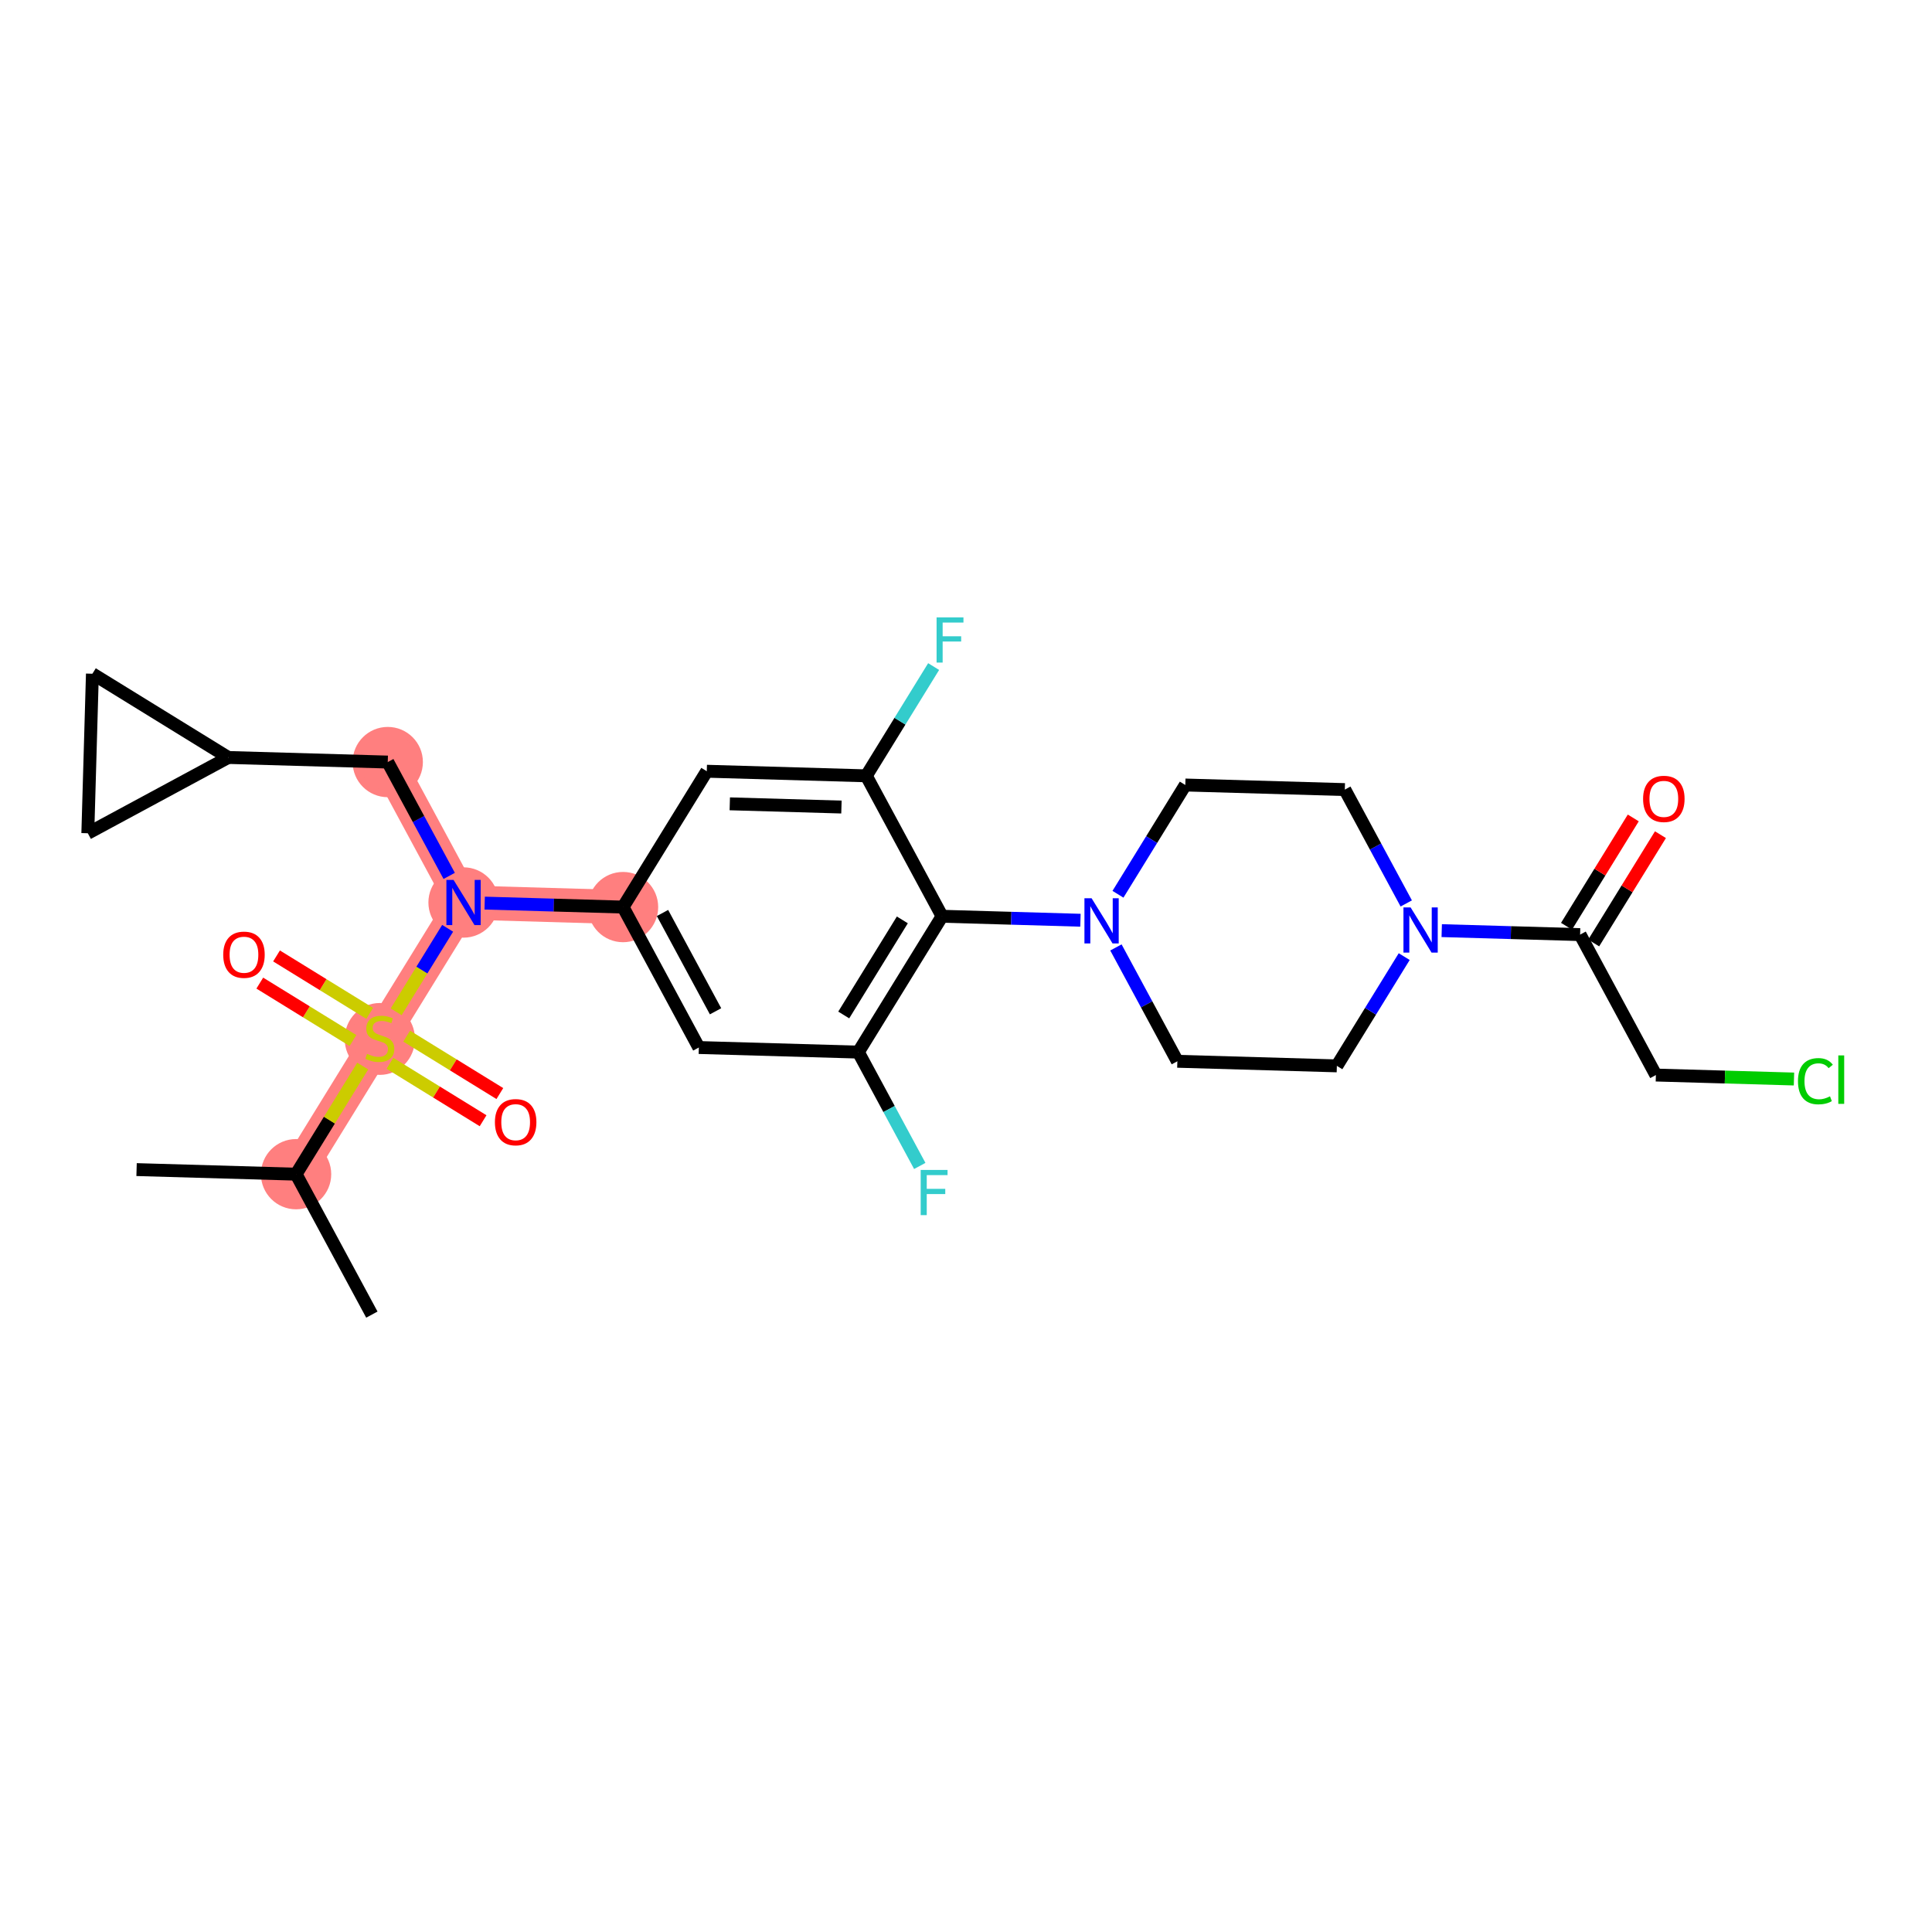 <?xml version='1.0' encoding='iso-8859-1'?>
<svg version='1.1' baseProfile='full'
              xmlns='http://www.w3.org/2000/svg'
                      xmlns:rdkit='http://www.rdkit.org/xml'
                      xmlns:xlink='http://www.w3.org/1999/xlink'
                  xml:space='preserve'
width='300px' height='300px' viewBox='0 0 300 300'>
<!-- END OF HEADER -->
<rect style='opacity:1.0;fill:#FFFFFF;stroke:none' width='300' height='300' x='0' y='0'> </rect>
<rect style='opacity:1.0;fill:#FFFFFF;stroke:none' width='300' height='300' x='0' y='0'> </rect>
<path d='M 45.976,182.326 L 58.977,161.233' style='fill:none;fill-rule:evenodd;stroke:#FF7F7F;stroke-width:5.3px;stroke-linecap:butt;stroke-linejoin:miter;stroke-opacity:1' />
<path d='M 58.977,161.233 L 71.978,140.139' style='fill:none;fill-rule:evenodd;stroke:#FF7F7F;stroke-width:5.3px;stroke-linecap:butt;stroke-linejoin:miter;stroke-opacity:1' />
<path d='M 71.978,140.139 L 60.211,118.332' style='fill:none;fill-rule:evenodd;stroke:#FF7F7F;stroke-width:5.3px;stroke-linecap:butt;stroke-linejoin:miter;stroke-opacity:1' />
<path d='M 71.978,140.139 L 96.747,140.851' style='fill:none;fill-rule:evenodd;stroke:#FF7F7F;stroke-width:5.3px;stroke-linecap:butt;stroke-linejoin:miter;stroke-opacity:1' />
<ellipse cx='45.976' cy='182.326' rx='4.956' ry='4.956'  style='fill:#FF7F7F;fill-rule:evenodd;stroke:#FF7F7F;stroke-width:1.0px;stroke-linecap:butt;stroke-linejoin:miter;stroke-opacity:1' />
<ellipse cx='58.977' cy='161.327' rx='4.956' ry='5.081'  style='fill:#FF7F7F;fill-rule:evenodd;stroke:#FF7F7F;stroke-width:1.0px;stroke-linecap:butt;stroke-linejoin:miter;stroke-opacity:1' />
<ellipse cx='71.978' cy='140.139' rx='4.956' ry='4.962'  style='fill:#FF7F7F;fill-rule:evenodd;stroke:#FF7F7F;stroke-width:1.0px;stroke-linecap:butt;stroke-linejoin:miter;stroke-opacity:1' />
<ellipse cx='60.211' cy='118.332' rx='4.956' ry='4.956'  style='fill:#FF7F7F;fill-rule:evenodd;stroke:#FF7F7F;stroke-width:1.0px;stroke-linecap:butt;stroke-linejoin:miter;stroke-opacity:1' />
<ellipse cx='96.747' cy='140.851' rx='4.956' ry='4.956'  style='fill:#FF7F7F;fill-rule:evenodd;stroke:#FF7F7F;stroke-width:1.0px;stroke-linecap:butt;stroke-linejoin:miter;stroke-opacity:1' />
<path class='bond-0 atom-0 atom-1' d='M 57.743,204.133 L 45.976,182.326' style='fill:none;fill-rule:evenodd;stroke:#000000;stroke-width:2.0px;stroke-linecap:butt;stroke-linejoin:miter;stroke-opacity:1' />
<path class='bond-1 atom-1 atom-2' d='M 45.976,182.326 L 21.207,181.614' style='fill:none;fill-rule:evenodd;stroke:#000000;stroke-width:2.0px;stroke-linecap:butt;stroke-linejoin:miter;stroke-opacity:1' />
<path class='bond-2 atom-1 atom-3' d='M 45.976,182.326 L 51.149,173.933' style='fill:none;fill-rule:evenodd;stroke:#000000;stroke-width:2.0px;stroke-linecap:butt;stroke-linejoin:miter;stroke-opacity:1' />
<path class='bond-2 atom-1 atom-3' d='M 51.149,173.933 L 56.323,165.539' style='fill:none;fill-rule:evenodd;stroke:#CCCC00;stroke-width:2.0px;stroke-linecap:butt;stroke-linejoin:miter;stroke-opacity:1' />
<path class='bond-3 atom-3 atom-4' d='M 60.546,165.11 L 67.78,169.569' style='fill:none;fill-rule:evenodd;stroke:#CCCC00;stroke-width:2.0px;stroke-linecap:butt;stroke-linejoin:miter;stroke-opacity:1' />
<path class='bond-3 atom-3 atom-4' d='M 67.78,169.569 L 75.014,174.028' style='fill:none;fill-rule:evenodd;stroke:#FF0000;stroke-width:2.0px;stroke-linecap:butt;stroke-linejoin:miter;stroke-opacity:1' />
<path class='bond-3 atom-3 atom-4' d='M 63.147,160.892 L 70.381,165.35' style='fill:none;fill-rule:evenodd;stroke:#CCCC00;stroke-width:2.0px;stroke-linecap:butt;stroke-linejoin:miter;stroke-opacity:1' />
<path class='bond-3 atom-3 atom-4' d='M 70.381,165.35 L 77.615,169.809' style='fill:none;fill-rule:evenodd;stroke:#FF0000;stroke-width:2.0px;stroke-linecap:butt;stroke-linejoin:miter;stroke-opacity:1' />
<path class='bond-4 atom-3 atom-5' d='M 57.408,157.355 L 50.174,152.896' style='fill:none;fill-rule:evenodd;stroke:#CCCC00;stroke-width:2.0px;stroke-linecap:butt;stroke-linejoin:miter;stroke-opacity:1' />
<path class='bond-4 atom-3 atom-5' d='M 50.174,152.896 L 42.94,148.437' style='fill:none;fill-rule:evenodd;stroke:#FF0000;stroke-width:2.0px;stroke-linecap:butt;stroke-linejoin:miter;stroke-opacity:1' />
<path class='bond-4 atom-3 atom-5' d='M 54.808,161.573 L 47.574,157.115' style='fill:none;fill-rule:evenodd;stroke:#CCCC00;stroke-width:2.0px;stroke-linecap:butt;stroke-linejoin:miter;stroke-opacity:1' />
<path class='bond-4 atom-3 atom-5' d='M 47.574,157.115 L 40.34,152.656' style='fill:none;fill-rule:evenodd;stroke:#FF0000;stroke-width:2.0px;stroke-linecap:butt;stroke-linejoin:miter;stroke-opacity:1' />
<path class='bond-5 atom-3 atom-6' d='M 61.515,157.114 L 65.512,150.63' style='fill:none;fill-rule:evenodd;stroke:#CCCC00;stroke-width:2.0px;stroke-linecap:butt;stroke-linejoin:miter;stroke-opacity:1' />
<path class='bond-5 atom-3 atom-6' d='M 65.512,150.63 L 69.509,144.146' style='fill:none;fill-rule:evenodd;stroke:#0000FF;stroke-width:2.0px;stroke-linecap:butt;stroke-linejoin:miter;stroke-opacity:1' />
<path class='bond-6 atom-6 atom-7' d='M 69.751,136.01 L 64.981,127.171' style='fill:none;fill-rule:evenodd;stroke:#0000FF;stroke-width:2.0px;stroke-linecap:butt;stroke-linejoin:miter;stroke-opacity:1' />
<path class='bond-6 atom-6 atom-7' d='M 64.981,127.171 L 60.211,118.332' style='fill:none;fill-rule:evenodd;stroke:#000000;stroke-width:2.0px;stroke-linecap:butt;stroke-linejoin:miter;stroke-opacity:1' />
<path class='bond-10 atom-6 atom-11' d='M 75.259,140.233 L 86.003,140.542' style='fill:none;fill-rule:evenodd;stroke:#0000FF;stroke-width:2.0px;stroke-linecap:butt;stroke-linejoin:miter;stroke-opacity:1' />
<path class='bond-10 atom-6 atom-11' d='M 86.003,140.542 L 96.747,140.851' style='fill:none;fill-rule:evenodd;stroke:#000000;stroke-width:2.0px;stroke-linecap:butt;stroke-linejoin:miter;stroke-opacity:1' />
<path class='bond-7 atom-7 atom-8' d='M 60.211,118.332 L 35.443,117.62' style='fill:none;fill-rule:evenodd;stroke:#000000;stroke-width:2.0px;stroke-linecap:butt;stroke-linejoin:miter;stroke-opacity:1' />
<path class='bond-8 atom-8 atom-9' d='M 35.443,117.62 L 13.636,129.387' style='fill:none;fill-rule:evenodd;stroke:#000000;stroke-width:2.0px;stroke-linecap:butt;stroke-linejoin:miter;stroke-opacity:1' />
<path class='bond-28 atom-10 atom-8' d='M 14.349,104.618 L 35.443,117.62' style='fill:none;fill-rule:evenodd;stroke:#000000;stroke-width:2.0px;stroke-linecap:butt;stroke-linejoin:miter;stroke-opacity:1' />
<path class='bond-9 atom-9 atom-10' d='M 13.636,129.387 L 14.349,104.618' style='fill:none;fill-rule:evenodd;stroke:#000000;stroke-width:2.0px;stroke-linecap:butt;stroke-linejoin:miter;stroke-opacity:1' />
<path class='bond-11 atom-11 atom-12' d='M 96.747,140.851 L 108.514,162.658' style='fill:none;fill-rule:evenodd;stroke:#000000;stroke-width:2.0px;stroke-linecap:butt;stroke-linejoin:miter;stroke-opacity:1' />
<path class='bond-11 atom-11 atom-12' d='M 102.873,141.769 L 111.11,157.033' style='fill:none;fill-rule:evenodd;stroke:#000000;stroke-width:2.0px;stroke-linecap:butt;stroke-linejoin:miter;stroke-opacity:1' />
<path class='bond-29 atom-28 atom-11' d='M 109.748,119.757 L 96.747,140.851' style='fill:none;fill-rule:evenodd;stroke:#000000;stroke-width:2.0px;stroke-linecap:butt;stroke-linejoin:miter;stroke-opacity:1' />
<path class='bond-12 atom-12 atom-13' d='M 108.514,162.658 L 133.283,163.37' style='fill:none;fill-rule:evenodd;stroke:#000000;stroke-width:2.0px;stroke-linecap:butt;stroke-linejoin:miter;stroke-opacity:1' />
<path class='bond-13 atom-13 atom-14' d='M 133.283,163.37 L 138.052,172.209' style='fill:none;fill-rule:evenodd;stroke:#000000;stroke-width:2.0px;stroke-linecap:butt;stroke-linejoin:miter;stroke-opacity:1' />
<path class='bond-13 atom-13 atom-14' d='M 138.052,172.209 L 142.822,181.048' style='fill:none;fill-rule:evenodd;stroke:#33CCCC;stroke-width:2.0px;stroke-linecap:butt;stroke-linejoin:miter;stroke-opacity:1' />
<path class='bond-14 atom-13 atom-15' d='M 133.283,163.37 L 146.284,142.276' style='fill:none;fill-rule:evenodd;stroke:#000000;stroke-width:2.0px;stroke-linecap:butt;stroke-linejoin:miter;stroke-opacity:1' />
<path class='bond-14 atom-13 atom-15' d='M 131.014,157.606 L 140.115,142.84' style='fill:none;fill-rule:evenodd;stroke:#000000;stroke-width:2.0px;stroke-linecap:butt;stroke-linejoin:miter;stroke-opacity:1' />
<path class='bond-15 atom-15 atom-16' d='M 146.284,142.276 L 157.028,142.585' style='fill:none;fill-rule:evenodd;stroke:#000000;stroke-width:2.0px;stroke-linecap:butt;stroke-linejoin:miter;stroke-opacity:1' />
<path class='bond-15 atom-15 atom-16' d='M 157.028,142.585 L 167.772,142.894' style='fill:none;fill-rule:evenodd;stroke:#0000FF;stroke-width:2.0px;stroke-linecap:butt;stroke-linejoin:miter;stroke-opacity:1' />
<path class='bond-25 atom-15 atom-26' d='M 146.284,142.276 L 134.517,120.47' style='fill:none;fill-rule:evenodd;stroke:#000000;stroke-width:2.0px;stroke-linecap:butt;stroke-linejoin:miter;stroke-opacity:1' />
<path class='bond-16 atom-16 atom-17' d='M 173.28,147.117 L 178.05,155.956' style='fill:none;fill-rule:evenodd;stroke:#0000FF;stroke-width:2.0px;stroke-linecap:butt;stroke-linejoin:miter;stroke-opacity:1' />
<path class='bond-16 atom-16 atom-17' d='M 178.05,155.956 L 182.82,164.795' style='fill:none;fill-rule:evenodd;stroke:#000000;stroke-width:2.0px;stroke-linecap:butt;stroke-linejoin:miter;stroke-opacity:1' />
<path class='bond-30 atom-25 atom-16' d='M 184.054,121.895 L 178.825,130.378' style='fill:none;fill-rule:evenodd;stroke:#000000;stroke-width:2.0px;stroke-linecap:butt;stroke-linejoin:miter;stroke-opacity:1' />
<path class='bond-30 atom-25 atom-16' d='M 178.825,130.378 L 173.597,138.861' style='fill:none;fill-rule:evenodd;stroke:#0000FF;stroke-width:2.0px;stroke-linecap:butt;stroke-linejoin:miter;stroke-opacity:1' />
<path class='bond-17 atom-17 atom-18' d='M 182.82,164.795 L 207.588,165.508' style='fill:none;fill-rule:evenodd;stroke:#000000;stroke-width:2.0px;stroke-linecap:butt;stroke-linejoin:miter;stroke-opacity:1' />
<path class='bond-18 atom-18 atom-19' d='M 207.588,165.508 L 212.817,157.025' style='fill:none;fill-rule:evenodd;stroke:#000000;stroke-width:2.0px;stroke-linecap:butt;stroke-linejoin:miter;stroke-opacity:1' />
<path class='bond-18 atom-18 atom-19' d='M 212.817,157.025 L 218.045,148.542' style='fill:none;fill-rule:evenodd;stroke:#0000FF;stroke-width:2.0px;stroke-linecap:butt;stroke-linejoin:miter;stroke-opacity:1' />
<path class='bond-19 atom-19 atom-20' d='M 223.87,144.508 L 234.614,144.817' style='fill:none;fill-rule:evenodd;stroke:#0000FF;stroke-width:2.0px;stroke-linecap:butt;stroke-linejoin:miter;stroke-opacity:1' />
<path class='bond-19 atom-19 atom-20' d='M 234.614,144.817 L 245.358,145.126' style='fill:none;fill-rule:evenodd;stroke:#000000;stroke-width:2.0px;stroke-linecap:butt;stroke-linejoin:miter;stroke-opacity:1' />
<path class='bond-23 atom-19 atom-24' d='M 218.362,140.286 L 213.592,131.446' style='fill:none;fill-rule:evenodd;stroke:#0000FF;stroke-width:2.0px;stroke-linecap:butt;stroke-linejoin:miter;stroke-opacity:1' />
<path class='bond-23 atom-19 atom-24' d='M 213.592,131.446 L 208.822,122.607' style='fill:none;fill-rule:evenodd;stroke:#000000;stroke-width:2.0px;stroke-linecap:butt;stroke-linejoin:miter;stroke-opacity:1' />
<path class='bond-20 atom-20 atom-21' d='M 247.467,146.426 L 252.65,138.018' style='fill:none;fill-rule:evenodd;stroke:#000000;stroke-width:2.0px;stroke-linecap:butt;stroke-linejoin:miter;stroke-opacity:1' />
<path class='bond-20 atom-20 atom-21' d='M 252.65,138.018 L 257.833,129.609' style='fill:none;fill-rule:evenodd;stroke:#FF0000;stroke-width:2.0px;stroke-linecap:butt;stroke-linejoin:miter;stroke-opacity:1' />
<path class='bond-20 atom-20 atom-21' d='M 243.248,143.826 L 248.431,135.418' style='fill:none;fill-rule:evenodd;stroke:#000000;stroke-width:2.0px;stroke-linecap:butt;stroke-linejoin:miter;stroke-opacity:1' />
<path class='bond-20 atom-20 atom-21' d='M 248.431,135.418 L 253.614,127.009' style='fill:none;fill-rule:evenodd;stroke:#FF0000;stroke-width:2.0px;stroke-linecap:butt;stroke-linejoin:miter;stroke-opacity:1' />
<path class='bond-21 atom-20 atom-22' d='M 245.358,145.126 L 257.125,166.933' style='fill:none;fill-rule:evenodd;stroke:#000000;stroke-width:2.0px;stroke-linecap:butt;stroke-linejoin:miter;stroke-opacity:1' />
<path class='bond-22 atom-22 atom-23' d='M 257.125,166.933 L 267.847,167.241' style='fill:none;fill-rule:evenodd;stroke:#000000;stroke-width:2.0px;stroke-linecap:butt;stroke-linejoin:miter;stroke-opacity:1' />
<path class='bond-22 atom-22 atom-23' d='M 267.847,167.241 L 278.568,167.549' style='fill:none;fill-rule:evenodd;stroke:#00CC00;stroke-width:2.0px;stroke-linecap:butt;stroke-linejoin:miter;stroke-opacity:1' />
<path class='bond-24 atom-24 atom-25' d='M 208.822,122.607 L 184.054,121.895' style='fill:none;fill-rule:evenodd;stroke:#000000;stroke-width:2.0px;stroke-linecap:butt;stroke-linejoin:miter;stroke-opacity:1' />
<path class='bond-26 atom-26 atom-27' d='M 134.517,120.47 L 139.745,111.987' style='fill:none;fill-rule:evenodd;stroke:#000000;stroke-width:2.0px;stroke-linecap:butt;stroke-linejoin:miter;stroke-opacity:1' />
<path class='bond-26 atom-26 atom-27' d='M 139.745,111.987 L 144.974,103.504' style='fill:none;fill-rule:evenodd;stroke:#33CCCC;stroke-width:2.0px;stroke-linecap:butt;stroke-linejoin:miter;stroke-opacity:1' />
<path class='bond-27 atom-26 atom-28' d='M 134.517,120.47 L 109.748,119.757' style='fill:none;fill-rule:evenodd;stroke:#000000;stroke-width:2.0px;stroke-linecap:butt;stroke-linejoin:miter;stroke-opacity:1' />
<path class='bond-27 atom-26 atom-28' d='M 130.659,125.317 L 113.321,124.818' style='fill:none;fill-rule:evenodd;stroke:#000000;stroke-width:2.0px;stroke-linecap:butt;stroke-linejoin:miter;stroke-opacity:1' />
<path  class='atom-3' d='M 56.995 163.641
Q 57.074 163.671, 57.401 163.809
Q 57.728 163.948, 58.085 164.037
Q 58.452 164.117, 58.809 164.117
Q 59.473 164.117, 59.859 163.8
Q 60.246 163.473, 60.246 162.908
Q 60.246 162.521, 60.048 162.283
Q 59.859 162.045, 59.562 161.916
Q 59.265 161.788, 58.769 161.639
Q 58.145 161.451, 57.768 161.272
Q 57.401 161.094, 57.134 160.717
Q 56.876 160.34, 56.876 159.706
Q 56.876 158.824, 57.471 158.279
Q 58.075 157.734, 59.265 157.734
Q 60.077 157.734, 60.999 158.12
L 60.771 158.883
Q 59.929 158.537, 59.294 158.537
Q 58.61 158.537, 58.234 158.824
Q 57.857 159.102, 57.867 159.587
Q 57.867 159.964, 58.055 160.192
Q 58.254 160.42, 58.531 160.549
Q 58.819 160.677, 59.294 160.826
Q 59.929 161.024, 60.305 161.223
Q 60.682 161.421, 60.95 161.827
Q 61.227 162.224, 61.227 162.908
Q 61.227 163.879, 60.573 164.404
Q 59.929 164.92, 58.848 164.92
Q 58.224 164.92, 57.748 164.781
Q 57.282 164.652, 56.727 164.424
L 56.995 163.641
' fill='#CCCC00'/>
<path  class='atom-4' d='M 76.85 174.254
Q 76.85 172.569, 77.682 171.627
Q 78.515 170.685, 80.071 170.685
Q 81.627 170.685, 82.46 171.627
Q 83.292 172.569, 83.292 174.254
Q 83.292 175.958, 82.45 176.93
Q 81.607 177.891, 80.071 177.891
Q 78.525 177.891, 77.682 176.93
Q 76.85 175.968, 76.85 174.254
M 80.071 177.098
Q 81.141 177.098, 81.716 176.385
Q 82.301 175.661, 82.301 174.254
Q 82.301 172.876, 81.716 172.182
Q 81.141 171.478, 80.071 171.478
Q 79.001 171.478, 78.416 172.172
Q 77.841 172.866, 77.841 174.254
Q 77.841 175.671, 78.416 176.385
Q 79.001 177.098, 80.071 177.098
' fill='#FF0000'/>
<path  class='atom-5' d='M 34.662 148.251
Q 34.662 146.566, 35.495 145.624
Q 36.327 144.683, 37.883 144.683
Q 39.439 144.683, 40.272 145.624
Q 41.105 146.566, 41.105 148.251
Q 41.105 149.956, 40.262 150.927
Q 39.419 151.889, 37.883 151.889
Q 36.337 151.889, 35.495 150.927
Q 34.662 149.966, 34.662 148.251
M 37.883 151.096
Q 38.954 151.096, 39.529 150.382
Q 40.113 149.658, 40.113 148.251
Q 40.113 146.873, 39.529 146.18
Q 38.954 145.476, 37.883 145.476
Q 36.813 145.476, 36.228 146.17
Q 35.653 146.863, 35.653 148.251
Q 35.653 149.668, 36.228 150.382
Q 36.813 151.096, 37.883 151.096
' fill='#FF0000'/>
<path  class='atom-6' d='M 70.427 136.63
L 72.727 140.347
Q 72.955 140.713, 73.321 141.378
Q 73.688 142.042, 73.708 142.081
L 73.708 136.63
L 74.64 136.63
L 74.64 143.647
L 73.678 143.647
L 71.21 139.584
Q 70.923 139.108, 70.616 138.563
Q 70.318 138.018, 70.229 137.849
L 70.229 143.647
L 69.317 143.647
L 69.317 136.63
L 70.427 136.63
' fill='#0000FF'/>
<path  class='atom-14' d='M 142.963 181.668
L 147.136 181.668
L 147.136 182.471
L 143.905 182.471
L 143.905 184.602
L 146.779 184.602
L 146.779 185.414
L 143.905 185.414
L 143.905 188.685
L 142.963 188.685
L 142.963 181.668
' fill='#33CCCC'/>
<path  class='atom-16' d='M 169.501 139.48
L 171.801 143.197
Q 172.029 143.564, 172.395 144.228
Q 172.762 144.892, 172.782 144.931
L 172.782 139.48
L 173.714 139.48
L 173.714 146.497
L 172.752 146.497
L 170.284 142.434
Q 169.997 141.958, 169.69 141.413
Q 169.392 140.868, 169.303 140.699
L 169.303 146.497
L 168.391 146.497
L 168.391 139.48
L 169.501 139.48
' fill='#0000FF'/>
<path  class='atom-19' d='M 219.038 140.905
L 221.338 144.622
Q 221.566 144.989, 221.932 145.653
Q 222.299 146.317, 222.319 146.356
L 222.319 140.905
L 223.251 140.905
L 223.251 147.922
L 222.289 147.922
L 219.821 143.859
Q 219.534 143.383, 219.227 142.838
Q 218.929 142.293, 218.84 142.124
L 218.84 147.922
L 217.928 147.922
L 217.928 140.905
L 219.038 140.905
' fill='#0000FF'/>
<path  class='atom-21' d='M 255.138 124.052
Q 255.138 122.367, 255.971 121.426
Q 256.803 120.484, 258.359 120.484
Q 259.915 120.484, 260.748 121.426
Q 261.58 122.367, 261.58 124.052
Q 261.58 125.757, 260.738 126.728
Q 259.895 127.69, 258.359 127.69
Q 256.813 127.69, 255.971 126.728
Q 255.138 125.767, 255.138 124.052
M 258.359 126.897
Q 259.43 126.897, 260.004 126.183
Q 260.589 125.46, 260.589 124.052
Q 260.589 122.674, 260.004 121.981
Q 259.43 121.277, 258.359 121.277
Q 257.289 121.277, 256.704 121.971
Q 256.129 122.665, 256.129 124.052
Q 256.129 125.47, 256.704 126.183
Q 257.289 126.897, 258.359 126.897
' fill='#FF0000'/>
<path  class='atom-23' d='M 279.188 167.888
Q 279.188 166.144, 280 165.232
Q 280.823 164.31, 282.379 164.31
Q 283.826 164.31, 284.599 165.331
L 283.945 165.866
Q 283.38 165.123, 282.379 165.123
Q 281.319 165.123, 280.754 165.836
Q 280.199 166.54, 280.199 167.888
Q 280.199 169.276, 280.774 169.989
Q 281.358 170.703, 282.488 170.703
Q 283.261 170.703, 284.163 170.237
L 284.441 170.98
Q 284.074 171.218, 283.519 171.357
Q 282.964 171.496, 282.349 171.496
Q 280.823 171.496, 280 170.564
Q 279.188 169.632, 279.188 167.888
' fill='#00CC00'/>
<path  class='atom-23' d='M 285.452 163.884
L 286.364 163.884
L 286.364 171.407
L 285.452 171.407
L 285.452 163.884
' fill='#00CC00'/>
<path  class='atom-27' d='M 145.432 95.867
L 149.604 95.867
L 149.604 96.67
L 146.373 96.67
L 146.373 98.801
L 149.248 98.801
L 149.248 99.614
L 146.373 99.614
L 146.373 102.885
L 145.432 102.885
L 145.432 95.867
' fill='#33CCCC'/>
</svg>
